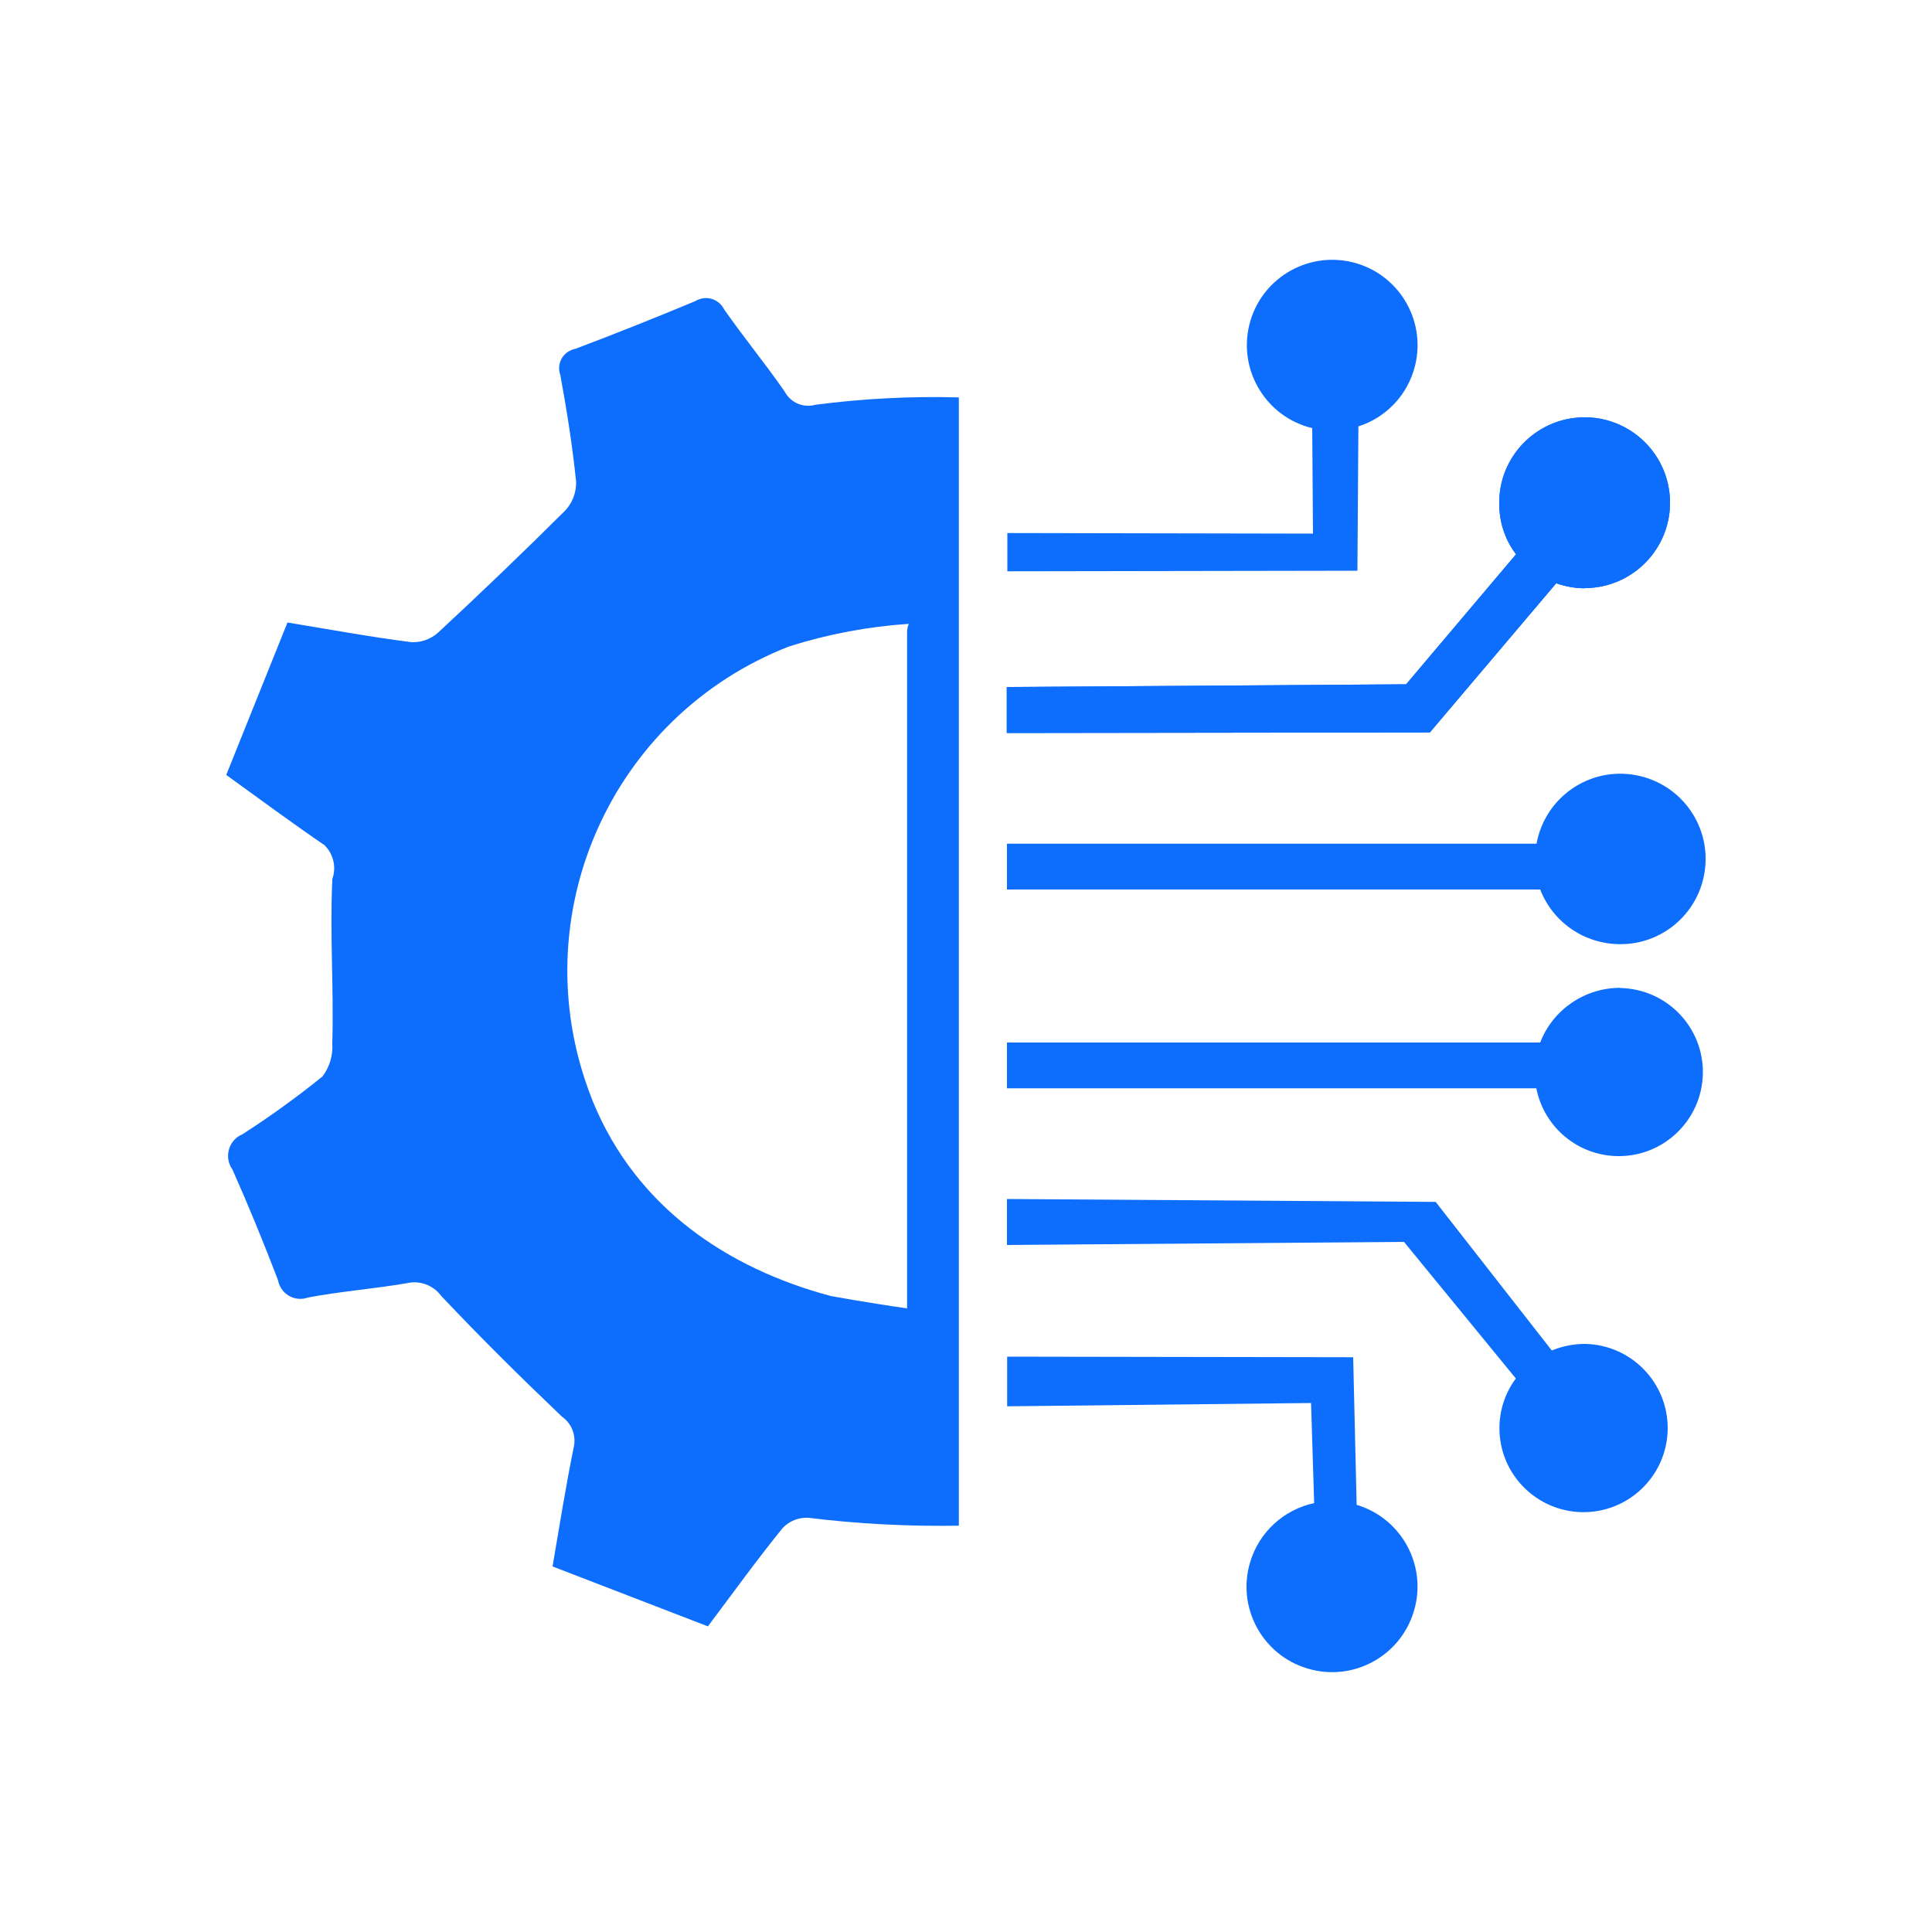 <?xml version="1.0" encoding="UTF-8"?>
<svg id="integration" xmlns="http://www.w3.org/2000/svg" viewBox="0 0 100 100">
  <path d="m42.21,20.95c-.63.18-1.3-.11-1.6-.69-1-1.44-2.11-2.79-3.11-4.22-.02-.03-.04-.07-.06-.1-.3-.5-.94-.66-1.44-.36-2.06.86-4.14,1.69-6.23,2.48-.06,0-.12.03-.17.05-.52.19-.79.77-.6,1.29.34,1.84.63,3.69.82,5.54.01.55-.19,1.09-.57,1.49-2.15,2.14-4.34,4.24-6.57,6.31-.38.34-.87.52-1.38.5-2.12-.27-4.23-.66-6.42-1.02l-3.17,7.89c1.77,1.28,3.41,2.49,5.09,3.64.46.46.62,1.14.4,1.75-.13,2.95.08,5.56,0,8.51.04.62-.14,1.22-.51,1.71-1.33,1.07-2.72,2.08-4.16,3-.08.03-.15.07-.22.12-.54.39-.67,1.15-.28,1.69.84,1.89,1.62,3.8,2.36,5.73.01.07.03.13.05.19.22.61.89.93,1.5.71,1.69-.32,3.41-.45,5.11-.74.68-.16,1.38.1,1.79.66,2.02,2.14,4.11,4.21,6.24,6.24.52.36.76,1,.61,1.62-.41,2.01-.73,4.04-1.09,6.14l8.04,3.1c1.3-1.73,2.54-3.45,3.87-5.09.34-.36.83-.56,1.33-.53h0c2.59.32,5.19.45,7.79.41V20.57c-2.48-.07-4.96.06-7.42.38Zm4.74,11.77v35c-2.06-.29-3.95-.64-3.95-.64-5.36-1.43-10.07-4.6-12.31-10.06-.03-.09-.07-.17-.1-.26-3.6-9.28,1-19.71,10.28-23.31h0c2-.63,4.07-1.02,6.17-1.16-.06.14-.09.28-.09.43Z" fill="#0d6efd" fill-rule="evenodd"/>
  <path id="Integrated_Managed_1_copy" data-name="Integrated Managed 1 copy" d="m70.22,77.89c2.34.7,3.67,3.17,2.96,5.51-.7,2.34-3.17,3.67-5.51,2.96-2.34-.7-3.67-3.17-2.96-5.51.46-1.54,1.73-2.71,3.31-3.05l-.16-5.18-15.73.17v-2.57l17.91.03s.18,7.64.18,7.64Z" fill="#0d6efd" fill-rule="evenodd"/>
  <path id="Integrated_Managed_1_copy_8" data-name="Integrated Managed 1 copy 8" d="m80.32,69.9c.54-.22,1.12-.34,1.71-.34,2.4.04,4.32,2.01,4.29,4.42-.04,2.4-2.01,4.32-4.42,4.29-2.38-.04-4.29-1.97-4.29-4.35,0-.93.3-1.83.85-2.57l-5.79-7.07-20.55.16v-2.38l22.19.15s6.01,7.69,6.01,7.69Z" fill="#0d6efd" fill-rule="evenodd"/>
  <path id="Integrated_Managed_1_copy_7" data-name="Integrated Managed 1 copy 7" d="m83.86,51.14c2.4.04,4.32,2.02,4.28,4.42s-2.02,4.32-4.42,4.28c-2.05-.03-3.8-1.49-4.2-3.51h-27.4v-2.37h27.6c.66-1.71,2.31-2.83,4.14-2.83h0Z" fill="#0d6efd" fill-rule="evenodd"/>
  <path id="Integrated_Managed_1_copy_6" data-name="Integrated Managed 1 copy 6" d="m83.86,48.87c-1.83,0-3.48-1.12-4.14-2.83h-27.6v-2.37h27.41c.44-2.4,2.73-3.99,5.13-3.55,2.4.44,3.99,2.73,3.55,5.13-.38,2.1-2.21,3.63-4.35,3.62Z" fill="#0d6efd" fill-rule="evenodd"/>
  <path id="Integrated_Managed_1_copy_4" data-name="Integrated Managed 1 copy 4" d="m82.03,30.45c-.5,0-1-.09-1.48-.26l-6.54,7.72-21.9.03v-2.38l20.67-.14,5.69-6.73c-.57-.75-.87-1.66-.87-2.6-.04-2.44,1.91-4.45,4.35-4.49,2.44-.04,4.45,1.91,4.49,4.35s-1.91,4.45-4.35,4.49h-.07.01Z" fill="#0d6efd" fill-rule="evenodd"/>
  <path id="Integrated_Managed_1_copy_5" data-name="Integrated Managed 1 copy 5" d="m82.03,30.45c-.5,0-1-.09-1.48-.26l-6.54,7.72-21.9.03v-2.38l20.67-.14,5.69-6.73c-.57-.75-.87-1.66-.87-2.6-.04-2.44,1.91-4.45,4.35-4.49,2.44-.04,4.45,1.91,4.49,4.35s-1.91,4.45-4.35,4.49h-.07.01Z" fill="#0d6efd" fill-rule="evenodd"/>
  <path id="Integrated_Managed_1_copy_3" data-name="Integrated Managed 1 copy 3" d="m70.31,22.07l-.05,7.47-18.12.03v-1.98l15.82.03-.04-5.46c-2.37-.57-3.83-2.96-3.26-5.33.57-2.37,2.96-3.83,5.33-3.26s3.83,2.96,3.26,5.33c-.36,1.5-1.47,2.7-2.94,3.17Z" fill="#0d6efd" fill-rule="evenodd"/>
</svg>